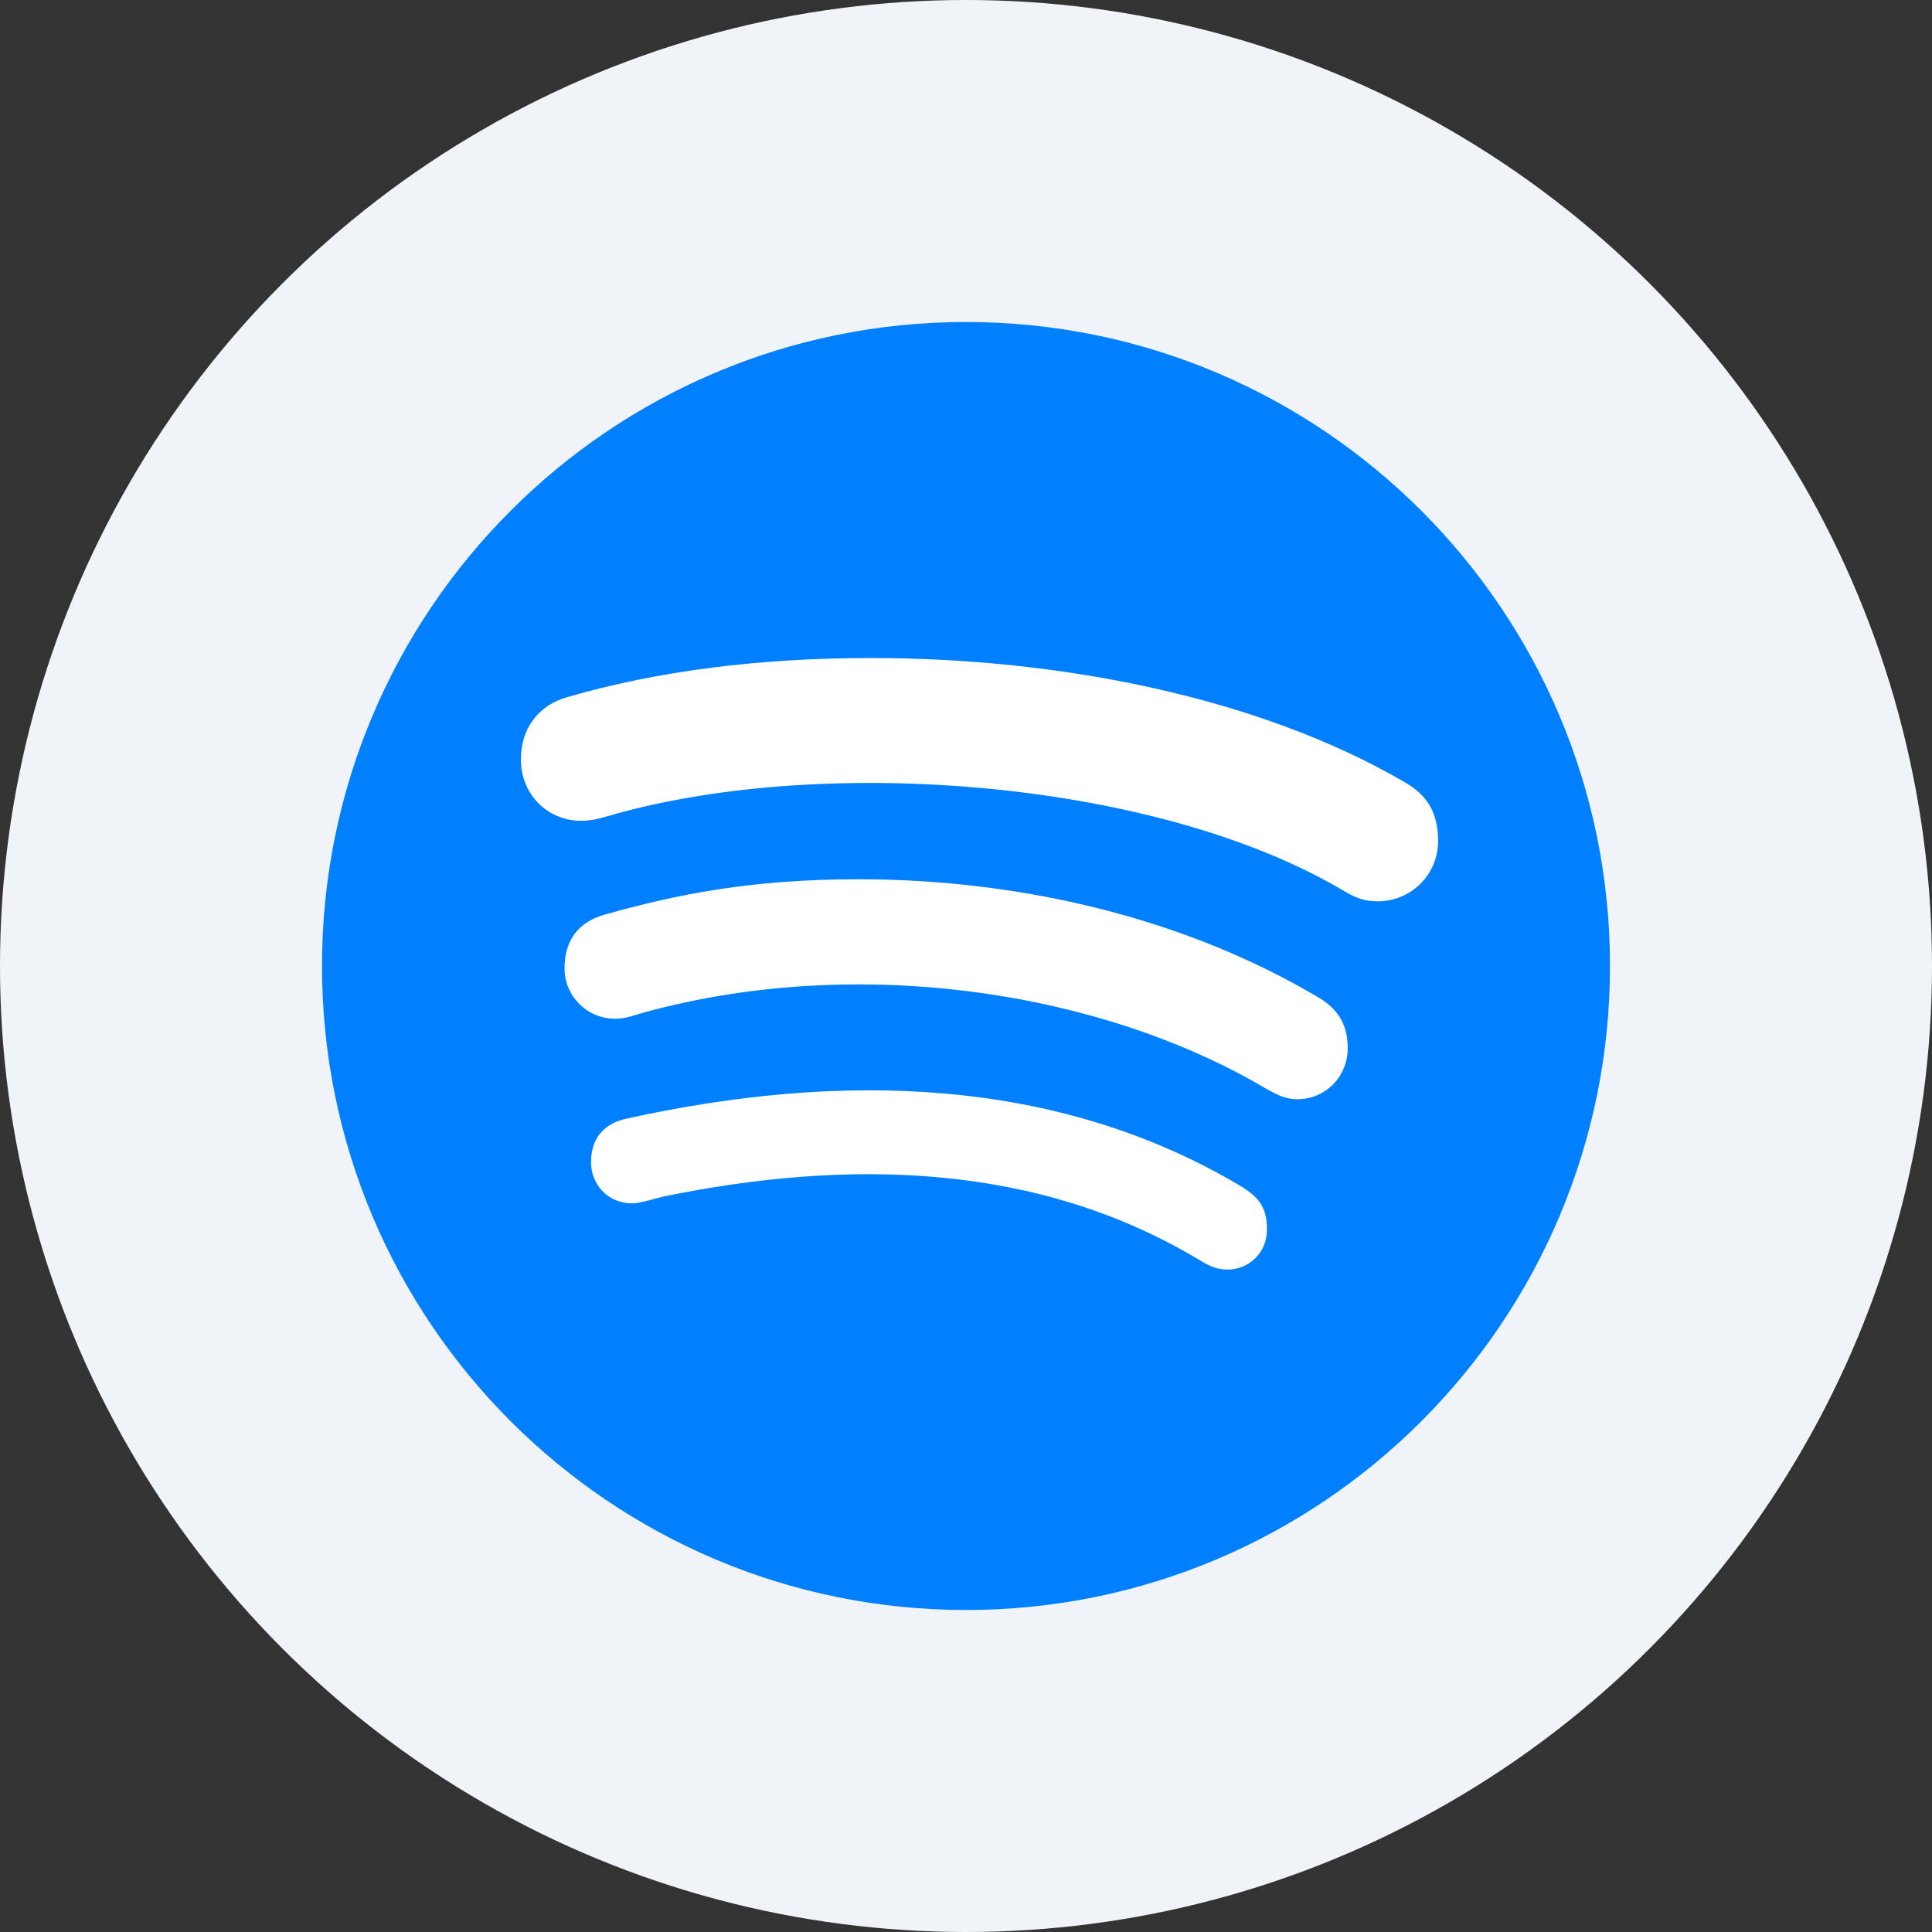 <svg xmlns="http://www.w3.org/2000/svg" xmlns:xlink="http://www.w3.org/1999/xlink" width="64" height="64" viewBox="0 0 64 64">
  <rect x="0" y="0" width="64" height="64" fill="#333333" stroke="none"/>
  <defs>
    <path id="icon-spotify-a" d="M32,10.667 C20.224,10.667 10.667,20.224 10.667,32 C10.667,43.776 20.224,53.333 32,53.333 C43.776,53.333 53.333,43.776 53.333,32 C53.333,20.224 43.776,10.667 32,10.667 Z"/>
  </defs>
  <g fill="none" fill-rule="evenodd">
    <circle cx="32" cy="32" r="32" fill="#F0F3F8"/>
    <rect width="64" height="64"/>
    <mask id="icon-spotify-b" fill="#fff">
      <use xlink:href="#icon-spotify-a"/>
    </mask>
    <use fill="#0080FF" fill-rule="nonzero" xlink:href="#icon-spotify-a"/>
    <path fill="#FFF" d="M40.662 42.056C40.301 42.056 40.077 41.944 39.742 41.746 34.374 38.512 28.129 38.374 21.961 39.639 21.626 39.725 21.187 39.862 20.938 39.862 20.103 39.862 19.578 39.2 19.578 38.503 19.578 37.617 20.103 37.196 20.748 37.058 27.794 35.501 34.994 35.639 41.135 39.312 41.66 39.647 41.97 39.948 41.97 40.731 41.97 41.514 41.359 42.056 40.662 42.056zM42.976 36.413C42.529 36.413 42.228 36.215 41.918 36.052 36.542 32.869 28.525 31.587 21.394 33.523 20.981 33.634 20.757 33.746 20.37 33.746 19.449 33.746 18.701 32.998 18.701 32.077 18.701 31.157 19.148 30.546 20.034 30.297 22.426 29.626 24.869 29.127 28.447 29.127 34.03 29.127 39.424 30.512 43.673 33.041 44.37 33.454 44.645 33.987 44.645 34.735 44.637 35.665 43.914 36.413 42.976 36.413zM45.643 29.858C45.196 29.858 44.92 29.746 44.533 29.523 38.409 25.867 27.458 24.989 20.37 26.968 20.06 27.054 19.673 27.191 19.26 27.191 18.125 27.191 17.256 26.305 17.256 25.161 17.256 23.991 17.978 23.329 18.753 23.105 21.781 22.219 25.17 21.798 28.86 21.798 35.14 21.798 41.72 23.105 46.529 25.91 47.2 26.297 47.639 26.83 47.639 27.854 47.639 29.024 46.692 29.858 45.643 29.858z" mask="url(#icon-spotify-b)"/>
  </g>
</svg>
